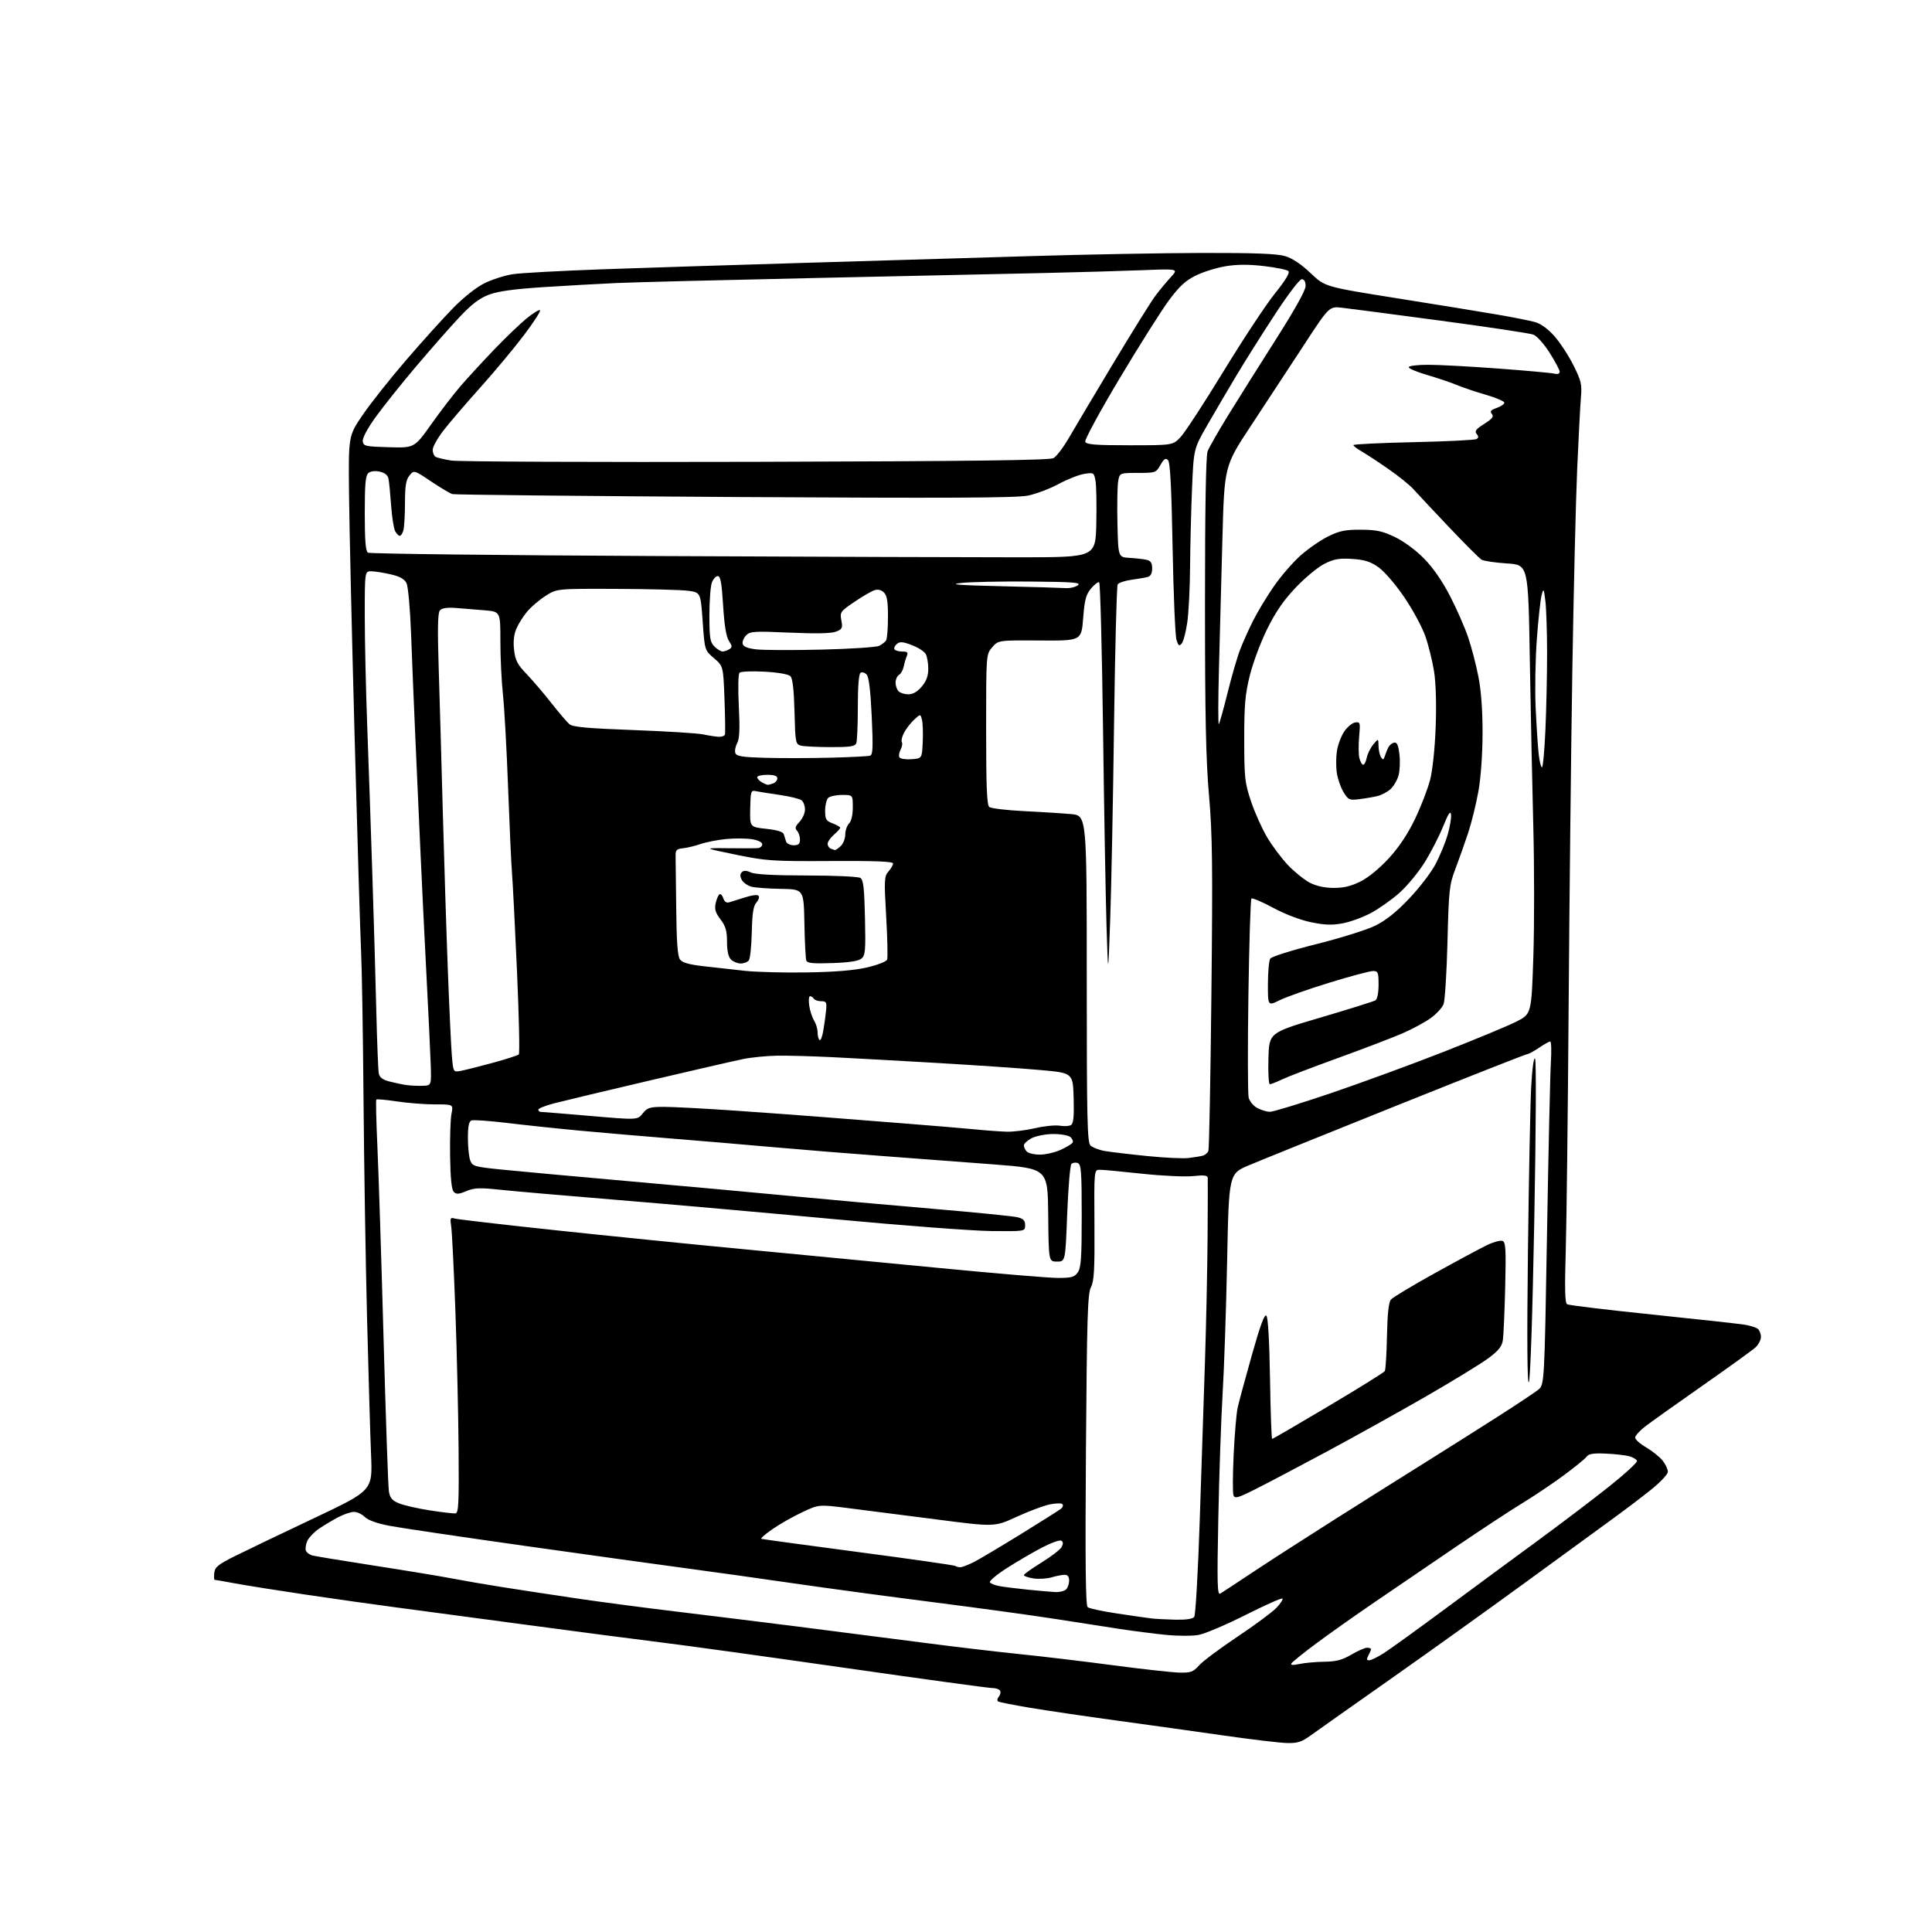 <?xml version="1.0" encoding="UTF-8" standalone="no"?>
<svg 
  version="1.1" 
  xmlns="http://www.w3.org/2000/svg" 
  xmlns:xlink="http://www.w3.org/1999/xlink" 
  xmlns:svg="http://www.w3.org/2000/svg"
  xmlns:rdf="http://www.w3.org/1999/02/22-rdf-syntax-ns#"
  xmlns:cc="http://creativecommons.org/ns#"
  xmlns:dc="http://purl.org/dc/elements/1.1/"
  viewBox="0 0 768 768"
  width="768"
  height="768"
>
<style>svg {background-color: white; }</style>"
<path stroke="none" fill="black" fill-rule="evenodd" d="M511.60,692.88C508.79,692.82 497.50,691.47 486.50,689.90C475.50,688.33 456.38,685.65 444.00,683.96C431.62,682.27 416.13,679.98 409.57,678.89C403.00,677.79 397.24,676.65 396.77,676.36C396.29,676.06 396.41,675.21 397.04,674.45C397.66,673.70 397.88,672.62 397.53,672.04C397.17,671.47 395.70,671.00 394.25,671.00C392.81,671.00 366.62,667.41 336.06,663.03C305.50,658.65 272.85,654.12 263.50,652.98C254.15,651.83 229.85,648.65 209.50,645.92C189.15,643.18 165.75,640.05 157.50,638.97C149.25,637.89 133.28,635.63 122.00,633.96C110.72,632.28 97.96,630.26 93.64,629.46C89.32,628.66 85.57,628.00 85.32,628.00C85.07,628.00 85.01,626.76 85.18,625.25C85.45,622.91 86.71,621.90 93.53,618.50C97.95,616.30 112.03,609.55 124.82,603.50C148.09,592.50 148.09,592.50 147.51,578.50C147.19,570.80 146.47,546.27 145.91,524.00C145.34,501.73 144.71,462.35 144.50,436.50C144.29,410.65 143.85,384.32 143.53,378.00C143.22,371.68 142.06,333.43 140.97,293.00C139.87,252.57 138.87,209.09 138.74,196.37C138.50,173.24 138.50,173.24 144.22,164.87C147.36,160.27 155.17,150.43 161.57,143.00C167.97,135.57 176.36,126.28 180.23,122.35C184.42,118.08 189.44,114.13 192.69,112.54C195.68,111.08 200.68,109.48 203.81,109.00C206.94,108.51 223.22,107.63 240.00,107.03C256.77,106.44 292.55,105.30 319.50,104.50C346.45,103.71 386.73,102.50 409.00,101.83C431.27,101.15 462.32,100.58 478.00,100.55C498.98,100.51 507.66,100.85 510.91,101.83C513.76,102.69 517.33,105.08 521.01,108.59C526.69,114.01 526.69,114.01 555.10,118.53C570.72,121.01 588.67,123.93 595.00,125.02C601.33,126.10 608.16,127.46 610.19,128.03C612.54,128.69 615.36,130.74 617.95,133.68C620.18,136.21 623.57,141.41 625.48,145.23C628.55,151.37 628.89,152.83 628.45,157.84C628.18,160.95 627.51,173.85 626.95,186.50C626.40,199.15 625.53,235.38 625.02,267.00C624.51,298.62 623.85,358.93 623.55,401.00C623.25,443.07 622.73,486.56 622.40,497.63C621.95,512.29 622.10,517.94 622.94,518.46C623.57,518.85 638.81,520.69 656.79,522.55C674.78,524.41 691.30,526.23 693.50,526.58C695.70,526.94 698.06,527.68 698.75,528.24C699.44,528.79 700.00,530.24 700.00,531.45C700.00,532.66 698.99,534.57 697.75,535.69C696.51,536.81 686.95,543.70 676.50,551.01C666.05,558.31 655.81,565.61 653.75,567.23C651.69,568.84 650.00,570.76 650.00,571.49C650.00,572.22 651.99,573.98 654.43,575.40C656.86,576.83 659.79,579.18 660.93,580.63C662.07,582.08 663.00,584.07 663.00,585.05C663.00,586.04 660.06,589.18 656.34,592.16C652.67,595.10 645.96,600.20 641.41,603.50C636.87,606.80 621.08,618.31 606.33,629.08C591.57,639.85 567.35,657.19 552.50,667.63C537.65,678.06 523.52,688.04 521.10,689.80C517.42,692.47 515.86,692.98 511.60,692.88zM468.74,664.88C473.37,664.99 474.29,664.65 476.64,662.02C478.10,660.38 484.97,655.25 491.90,650.62C498.83,645.99 505.82,640.81 507.43,639.11C509.04,637.41 510.10,635.76 509.78,635.45C509.46,635.13 502.88,638.06 495.16,641.96C487.43,645.85 479.05,649.42 476.54,649.89C473.99,650.37 468.15,650.36 463.33,649.87C458.58,649.39 450.37,648.34 445.10,647.53C439.82,646.73 428.30,644.94 419.50,643.56C410.70,642.18 389.10,639.22 371.50,636.97C353.90,634.73 328.70,631.33 315.50,629.41C302.30,627.49 283.18,624.81 273.00,623.45C262.82,622.10 233.79,618.06 208.48,614.49C183.16,610.91 158.98,607.33 154.75,606.52C149.87,605.58 146.30,604.30 145.02,603.02C143.91,601.91 141.98,601.00 140.74,601.00C139.49,601.00 136.68,601.94 134.49,603.09C132.29,604.24 128.88,606.28 126.89,607.63C124.91,608.97 122.79,611.18 122.17,612.52C121.56,613.87 121.30,615.62 121.60,616.40C121.90,617.18 123.12,618.06 124.32,618.36C125.52,618.66 136.85,620.51 149.50,622.48C162.15,624.44 175.88,626.71 180.00,627.52C184.12,628.32 193.12,629.87 200.00,630.95C206.88,632.04 220.15,634.06 229.50,635.44C238.85,636.82 256.18,639.10 268.00,640.52C279.82,641.94 301.65,644.64 316.50,646.51C331.35,648.39 353.62,651.25 366.00,652.87C378.38,654.49 395.93,656.58 405.00,657.50C414.07,658.42 430.95,660.43 442.50,661.97C454.05,663.50 465.86,664.81 468.74,664.88zM516.61,661.45C518.75,661.00 523.20,660.60 526.50,660.56C531.15,660.50 533.55,659.87 537.18,657.74C539.75,656.23 542.56,655.00 543.43,655.00C544.29,655.00 545.00,655.25 545.00,655.57C545.00,655.88 544.53,657.00 543.96,658.07C543.18,659.53 543.25,660.00 544.27,660.00C545.01,660.00 547.61,658.73 550.05,657.17C552.50,655.61 563.57,647.63 574.65,639.42C585.74,631.21 602.16,619.11 611.15,612.53C620.14,605.94 632.81,596.34 639.30,591.19C645.79,586.03 650.94,581.32 650.74,580.71C650.54,580.11 649.12,579.27 647.59,578.86C646.06,578.46 641.88,577.99 638.31,577.83C633.33,577.61 631.54,577.90 630.66,579.10C630.02,579.96 625.88,583.32 621.46,586.58C617.04,589.84 609.72,594.75 605.20,597.50C600.67,600.25 588.76,608.08 578.73,614.89C568.70,621.71 554.20,631.59 546.50,636.84C538.80,642.09 528.35,649.48 523.27,653.26C518.19,657.04 513.74,660.62 513.37,661.21C512.91,661.95 513.90,662.02 516.61,661.45zM467.13,643.85C471.41,643.95 474.10,643.56 474.72,642.75C475.25,642.06 476.24,624.85 476.91,604.50C477.58,584.15 478.52,555.58 479.00,541.00C479.47,526.42 479.94,504.38 480.03,492.00C480.12,479.62 480.15,468.92 480.10,468.20C480.02,467.22 478.59,467.05 474.25,467.52C471.09,467.85 461.98,467.43 454.00,466.57C446.02,465.71 438.47,465.00 437.21,465.00C434.91,465.00 434.91,465.00 435.06,486.85C435.18,504.75 434.92,509.25 433.67,511.68C432.35,514.22 432.07,523.45 431.68,576.30C431.36,621.48 431.54,638.20 432.37,638.88C432.99,639.39 438.23,640.52 444.00,641.38C449.77,642.25 455.85,643.12 457.50,643.33C459.15,643.53 463.48,643.77 467.13,643.85zM485.09,633.47C485.87,633.01 491.68,629.19 498.00,624.98C504.32,620.78 518.73,611.49 530.00,604.36C541.27,597.22 557.48,587.02 566.00,581.70C574.52,576.37 587.67,568.07 595.20,563.26C602.74,558.44 610.03,553.60 611.41,552.50C613.93,550.50 613.93,550.50 614.96,490.50C615.53,457.50 616.22,426.79 616.50,422.25C616.78,417.71 616.66,414.00 616.24,414.00C615.81,414.00 613.81,415.12 611.79,416.50C609.76,417.87 607.69,419.00 607.19,419.00C606.68,419.00 583.37,428.18 555.38,439.41C527.40,450.64 500.90,461.34 496.50,463.20C488.50,466.57 488.50,466.57 487.81,501.03C487.43,519.99 486.62,543.83 486.01,554.00C485.41,564.17 484.63,586.41 484.30,603.41C483.77,629.82 483.89,634.19 485.09,633.47zM419.55,632.87C421.23,632.94 423.14,632.46 423.80,631.80C424.46,631.14 425.00,629.57 425.00,628.30C425.00,626.77 424.41,626.00 423.24,626.00C422.28,626.00 419.91,626.46 417.99,627.02C416.07,627.59 412.81,627.77 410.75,627.44C408.69,627.10 407.00,626.52 407.00,626.14C407.00,625.77 410.16,623.51 414.02,621.13C417.88,618.75 421.48,615.97 422.02,614.96C422.69,613.70 422.65,612.90 421.89,612.43C421.28,612.06 417.80,613.31 414.14,615.22C410.49,617.13 404.22,620.79 400.20,623.37C396.19,625.94 393.17,628.47 393.49,628.98C393.81,629.50 395.52,630.19 397.29,630.51C399.05,630.83 404.10,631.46 408.50,631.91C412.90,632.36 417.87,632.79 419.55,632.87zM381.71,623.00C382.46,623.00 384.90,622.07 387.12,620.94C389.34,619.81 397.76,614.80 405.83,609.82C413.90,604.84 421.08,600.30 421.79,599.73C422.50,599.15 422.73,598.33 422.29,597.89C421.86,597.46 419.48,597.55 417.00,598.10C414.52,598.65 408.64,600.88 403.92,603.05C395.34,606.99 395.34,606.99 371.92,603.95C359.04,602.28 343.33,600.27 337.01,599.48C325.52,598.03 325.52,598.03 319.01,601.08C315.43,602.75 310.10,605.77 307.17,607.78C304.24,609.80 302.21,611.57 302.67,611.72C303.13,611.86 320.56,614.24 341.42,617.00C362.27,619.75 379.56,622.23 379.84,622.50C380.11,622.78 380.95,623.00 381.71,623.00zM181.00,601.60C182.30,601.47 182.47,597.99 182.30,575.98C182.18,561.96 181.61,537.23 181.02,521.00C180.43,504.77 179.68,489.77 179.37,487.65C178.86,484.23 179.00,483.86 180.65,484.37C181.67,484.69 199.38,486.75 220.00,488.95C240.62,491.16 274.38,494.56 295.00,496.52C315.62,498.47 350.87,501.86 373.32,504.04C395.77,506.22 417.00,508.00 420.51,508.00C425.97,508.00 427.11,507.68 428.44,505.78C429.73,503.94 430.00,500.01 430.00,483.25C430.00,465.73 429.78,462.85 428.43,462.34C427.57,462.01 426.44,462.16 425.91,462.69C425.39,463.21 424.63,472.16 424.23,482.57C423.50,501.50 423.50,501.50 420.18,501.50C416.87,501.50 416.87,501.50 416.68,483.01C416.50,464.52 416.50,464.52 395.00,462.87C383.18,461.96 363.38,460.46 351.00,459.55C338.62,458.64 318.82,457.03 307.00,455.98C295.18,454.93 276.73,453.37 266.00,452.51C255.28,451.65 239.30,450.27 230.50,449.45C221.70,448.63 208.72,447.26 201.66,446.40C194.60,445.55 188.19,445.10 187.41,445.39C186.40,445.78 186.00,447.75 186.00,452.40C186.00,455.96 186.42,459.97 186.93,461.31C187.79,463.59 188.59,463.82 199.18,464.90C205.40,465.54 228.05,467.61 249.50,469.51C270.95,471.40 300.20,474.07 314.50,475.44C328.80,476.81 354.23,479.10 371.00,480.53C387.77,481.96 402.85,483.46 404.50,483.88C406.81,484.45 407.50,485.19 407.50,487.06C407.50,489.50 407.50,489.50 394.00,489.36C386.57,489.28 358.45,487.15 331.50,484.62C304.55,482.10 265.85,478.67 245.50,477.00C225.15,475.34 204.14,473.51 198.82,472.94C190.64,472.08 188.56,472.16 185.38,473.48C182.34,474.76 181.39,474.81 180.37,473.78C179.52,472.91 179.05,468.34 178.92,459.50C178.81,452.35 179.06,444.81 179.47,442.75C180.22,439.00 180.22,439.00 172.86,439.01C168.81,439.01 162.01,438.48 157.76,437.83C153.50,437.19 149.82,436.85 149.59,437.08C149.36,437.31 149.56,445.82 150.03,456.00C150.50,466.18 151.60,500.38 152.47,532.00C153.34,563.62 154.29,591.00 154.59,592.83C155.01,595.44 155.85,596.46 158.54,597.58C160.42,598.37 165.91,599.63 170.73,600.38C175.55,601.13 180.18,601.68 181.00,601.60zM499.09,591.95C492.09,595.48 490.87,595.82 490.33,594.41C489.98,593.52 490.02,586.19 490.40,578.14C490.78,570.09 491.50,561.70 492.00,559.50C492.49,557.30 495.02,547.95 497.62,538.72C500.95,526.88 502.65,522.25 503.40,523.00C504.07,523.67 504.60,532.97 504.85,548.03C505.06,561.21 505.44,572.00 505.70,572.00C505.95,572.00 515.99,566.16 528.01,559.02C540.03,551.87 550.14,545.59 550.47,545.05C550.81,544.50 551.20,538.24 551.34,531.12C551.52,522.30 552.02,517.68 552.91,516.61C553.62,515.75 561.48,511.02 570.36,506.11C579.23,501.19 588.59,496.16 591.14,494.94C593.70,493.71 596.46,492.96 597.28,493.28C598.54,493.76 598.70,496.54 598.34,511.67C598.10,521.48 597.68,530.96 597.41,532.75C597.03,535.23 595.67,536.93 591.70,539.88C588.84,542.02 577.73,548.82 567.00,555.01C556.27,561.19 538.44,571.11 527.37,577.06C516.29,583.00 503.57,589.70 499.09,591.95zM607.72,549.50C607.09,550.15 606.97,532.10 607.38,497.50C607.73,468.35 608.31,438.97 608.66,432.20C609.04,425.02 609.68,420.28 610.20,420.80C610.72,421.32 610.59,448.05 609.90,485.09C609.18,523.44 608.32,548.90 607.72,549.50zM472.50,460.33C474.70,460.07 477.25,459.64 478.16,459.39C479.07,459.13 480.06,458.28 480.36,457.50C480.66,456.72 481.20,428.72 481.55,395.29C482.10,343.97 481.95,331.65 480.60,316.19C479.36,302.03 479.00,284.76 479.00,240.00C479.00,202.24 479.36,181.18 480.04,179.39C480.62,177.88 484.30,171.44 488.22,165.07C492.14,158.71 500.67,145.14 507.17,134.93C514.70,123.11 519.00,115.38 519.00,113.68C519.00,111.94 518.46,111.00 517.46,111.00C516.59,111.00 511.93,117.13 506.63,125.25C501.51,133.09 494.64,144.00 491.36,149.50C488.07,155.00 482.94,163.76 479.94,168.97C474.50,178.43 474.50,178.43 473.84,194.47C473.48,203.28 473.13,217.25 473.07,225.50C473.01,233.75 472.51,243.61 471.96,247.42C471.41,251.23 470.42,254.99 469.76,255.78C468.77,256.99 468.42,256.75 467.67,254.36C467.17,252.79 466.48,236.33 466.13,217.80C465.68,193.55 465.16,183.76 464.29,182.89C463.35,181.95 462.69,182.38 461.29,184.84C459.54,187.91 459.33,187.99 452.30,187.99C445.09,188.00 445.09,188.00 444.50,191.25C444.17,193.04 444.04,200.57 444.20,208.00C444.50,221.50 444.50,221.50 449.00,221.76C451.48,221.91 454.51,222.25 455.75,222.53C457.45,222.92 458.00,223.75 458.00,225.95C458.00,227.88 457.41,229.03 456.25,229.35C455.29,229.61 452.37,230.12 449.77,230.47C447.17,230.83 444.71,231.65 444.30,232.31C443.90,232.96 443.24,258.02 442.85,288.00C442.46,317.98 441.77,352.85 441.32,365.50C440.50,388.50 440.50,388.50 439.86,368.00C439.51,356.73 438.88,321.50 438.47,289.72C438.05,257.94 437.36,231.72 436.94,231.47C436.52,231.21 435.08,232.31 433.73,233.91C431.69,236.34 431.15,238.34 430.57,245.77C429.87,254.72 429.87,254.72 413.36,254.61C396.85,254.50 396.85,254.50 394.42,257.31C392.00,260.11 392.00,260.11 392.00,289.93C392.00,312.58 392.30,320.00 393.25,320.78C393.94,321.35 400.12,322.09 407.00,322.43C413.88,322.77 422.31,323.30 425.75,323.61C432.00,324.16 432.00,324.16 432.00,389.01C432.00,444.93 432.20,454.06 433.48,455.34C434.29,456.15 436.88,457.15 439.23,457.55C441.58,457.95 449.12,458.85 456.00,459.54C462.88,460.24 470.30,460.59 472.50,460.33zM413.45,458.98C415.68,458.97 419.36,458.11 421.63,457.08C423.90,456.05 426.03,454.76 426.37,454.22C426.70,453.67 426.30,452.67 425.48,451.98C424.65,451.30 421.56,450.76 418.60,450.79C415.64,450.81 411.82,451.56 410.11,452.44C408.40,453.33 407.00,454.62 407.00,455.33C407.00,456.03 407.54,457.14 408.20,457.80C408.86,458.46 411.22,458.99 413.45,458.98zM400.19,449.87C402.77,449.94 407.85,449.31 411.49,448.47C415.13,447.62 419.55,447.18 421.31,447.49C423.06,447.79 425.08,447.66 425.79,447.19C426.73,446.56 427.00,443.66 426.79,436.42C426.50,426.50 426.50,426.50 413.50,425.35C406.35,424.71 388.12,423.46 373.00,422.57C357.88,421.69 338.98,420.64 331.00,420.25C323.02,419.86 313.12,419.59 309.00,419.65C304.88,419.71 298.80,420.30 295.50,420.97C292.20,421.64 275.32,425.51 258.00,429.58C240.68,433.64 223.69,437.70 220.25,438.60C216.81,439.49 214.00,440.62 214.00,441.11C214.00,441.60 214.46,442.00 215.02,442.00C215.58,442.00 224.44,442.73 234.72,443.61C253.41,445.22 253.41,445.22 255.49,442.61C257.35,440.28 258.27,440.00 264.04,440.00C267.59,440.00 280.18,440.66 292.00,441.48C303.82,442.30 319.12,443.41 326.00,443.96C332.88,444.51 347.73,445.67 359.00,446.55C370.27,447.43 383.10,448.51 387.50,448.94C391.90,449.38 397.61,449.79 400.19,449.87zM504.78,441.96C506.03,441.98 516.83,438.69 528.78,434.64C540.72,430.59 560.89,423.20 573.59,418.23C586.28,413.26 599.40,407.82 602.72,406.14C608.77,403.08 608.77,403.08 609.53,380.29C609.94,367.76 609.93,344.45 609.51,328.50C609.09,312.55 608.47,282.62 608.12,262.00C607.50,224.50 607.50,224.50 599.00,223.97C594.33,223.67 589.79,223.00 588.92,222.47C588.05,221.94 582.20,216.08 575.92,209.46C569.64,202.84 563.31,196.09 561.86,194.46C560.41,192.83 555.91,189.20 551.86,186.40C547.81,183.59 543.04,180.46 541.25,179.43C539.46,178.41 538.00,177.28 538.00,176.93C538.00,176.58 548.75,176.06 561.90,175.77C575.04,175.48 586.32,174.92 586.95,174.53C587.80,174.01 587.81,173.47 586.98,172.47C586.09,171.41 586.73,170.56 590.00,168.50C593.23,166.46 593.90,165.59 593.04,164.55C592.18,163.51 592.60,162.99 594.97,162.16C596.64,161.58 598.00,160.64 598.00,160.08C598.00,159.52 594.74,158.11 590.75,156.96C586.76,155.81 581.48,154.03 579.00,153.00C576.52,151.97 571.24,150.19 567.25,149.04C563.26,147.89 560.00,146.51 560.00,145.97C560.00,145.43 563.40,145.00 567.75,145.01C572.01,145.01 584.50,145.68 595.50,146.50C606.50,147.31 616.51,148.22 617.75,148.51C619.18,148.85 620.00,148.58 619.99,147.77C619.99,147.07 618.19,143.68 616.00,140.23C613.75,136.68 610.94,133.55 609.52,133.01C608.15,132.49 591.60,130.00 572.76,127.48C553.92,124.96 536.22,122.64 533.44,122.33C528.37,121.76 528.37,121.76 518.02,137.63C512.32,146.36 502.94,160.65 497.18,169.38C486.70,185.27 486.70,185.27 485.92,214.38C485.49,230.40 484.87,253.60 484.55,265.94C484.22,278.28 484.20,288.13 484.50,287.84C484.79,287.54 486.36,281.94 487.98,275.40C489.60,268.85 491.85,261.10 492.99,258.17C494.12,255.23 496.45,250.06 498.16,246.67C499.86,243.28 503.53,237.20 506.31,233.17C509.09,229.14 513.87,223.60 516.93,220.87C519.99,218.14 524.97,214.70 527.99,213.22C532.51,211.00 534.82,210.53 540.99,210.57C547.15,210.60 549.58,211.12 554.50,213.48C558.03,215.17 562.79,218.68 566.06,222.01C569.64,225.65 573.33,230.96 576.40,236.91C579.02,241.99 582.26,249.34 583.58,253.25C584.91,257.16 586.76,264.21 587.68,268.93C588.78,274.53 589.36,282.35 589.34,291.50C589.32,299.97 588.66,309.12 587.67,314.67C586.77,319.71 584.93,327.13 583.59,331.17C582.25,335.20 579.99,341.59 578.55,345.36C576.12,351.77 575.92,353.67 575.40,374.36C575.09,386.54 574.39,397.68 573.85,399.13C573.30,400.58 570.97,403.11 568.68,404.75C566.38,406.39 561.35,409.10 557.50,410.78C553.65,412.45 542.17,416.84 532.00,420.53C521.83,424.21 511.73,428.08 509.56,429.12C507.40,430.15 505.24,431.00 504.78,431.00C504.31,431.00 504.06,426.39 504.22,420.75C504.50,410.51 504.50,410.51 525.00,404.47C536.27,401.15 546.06,398.08 546.75,397.66C547.50,397.19 548.00,394.71 548.00,391.44C548.00,386.48 547.80,386.00 545.77,386.00C544.55,386.00 536.79,388.08 528.52,390.61C520.26,393.15 511.36,396.28 508.75,397.57C504.00,399.92 504.00,399.92 504.02,391.21C504.02,386.42 504.43,381.86 504.93,381.08C505.43,380.29 513.44,377.76 523.16,375.33C532.70,372.95 543.25,369.65 546.61,368.00C550.85,365.93 554.99,362.64 560.11,357.26C564.18,352.99 568.92,346.80 570.66,343.50C572.40,340.20 574.57,334.91 575.48,331.75C576.39,328.59 576.99,324.99 576.81,323.75C576.58,322.12 575.71,323.43 573.67,328.50C572.12,332.35 568.84,338.75 566.38,342.71C563.92,346.68 559.40,352.16 556.34,354.88C553.29,357.61 548.16,361.23 544.96,362.94C541.76,364.65 536.68,366.50 533.67,367.05C529.47,367.83 526.52,367.72 521.05,366.58C516.83,365.70 510.69,363.35 506.01,360.82C501.67,358.48 497.82,356.85 497.46,357.20C497.11,357.56 496.56,374.91 496.26,395.76C495.95,416.60 496.00,434.85 496.36,436.31C496.73,437.76 498.26,439.62 499.76,440.43C501.27,441.25 503.52,441.94 504.78,441.96zM168.00,431.62C171.50,431.50 171.50,431.50 171.21,423.00C171.05,418.32 170.28,402.12 169.49,387.00C168.71,371.88 167.60,349.15 167.04,336.50C166.47,323.85 165.57,303.60 165.03,291.50C164.49,279.40 163.76,261.54 163.40,251.80C163.03,241.89 162.23,233.09 161.59,231.80C160.78,230.19 158.96,229.16 155.47,228.35C152.74,227.71 149.26,227.15 147.75,227.10C145.00,227.00 145.00,227.00 145.00,244.64C145.00,254.35 145.44,274.26 145.99,288.89C146.53,303.53 147.44,329.90 148.01,347.50C148.59,365.10 149.29,389.62 149.59,402.00C149.89,414.38 150.33,425.50 150.57,426.71C150.89,428.28 152.12,429.21 154.76,429.90C156.82,430.44 159.85,431.07 161.50,431.31C163.15,431.55 166.07,431.69 168.00,431.62zM182.84,425.75C184.30,425.51 190.00,424.08 195.50,422.59C201.00,421.10 205.83,419.55 206.23,419.16C206.63,418.76 206.31,403.83 205.51,385.97C204.72,368.11 203.82,350.57 203.52,347.00C203.23,343.43 202.53,328.12 201.97,313.00C201.41,297.88 200.49,281.23 199.92,276.00C199.36,270.77 198.90,261.25 198.91,254.83C198.91,243.15 198.91,243.15 192.71,242.61C189.29,242.31 184.14,241.89 181.25,241.68C177.61,241.41 175.65,241.72 174.85,242.68C174.02,243.68 173.89,249.91 174.38,265.28C174.75,276.95 175.48,302.48 176.00,322.00C176.53,341.52 177.43,370.10 178.02,385.50C178.60,400.90 179.33,416.36 179.63,419.85C180.17,426.07 180.24,426.19 182.84,425.75zM327.25,409.84C327.67,407.45 328.17,403.81 328.37,401.75C328.70,398.39 328.49,398.00 326.43,398.00C325.16,398.00 323.84,397.55 323.50,397.00C323.16,396.45 322.49,396.00 322.00,396.00C321.52,396.00 321.38,397.69 321.68,399.75C321.99,401.81 322.86,404.50 323.62,405.71C324.38,406.93 325.00,409.00 325.00,410.30C325.00,411.60 325.34,413.01 325.75,413.42C326.16,413.84 326.84,412.23 327.25,409.84zM321.00,386.55C332.23,386.36 339.84,385.71 344.82,384.54C348.84,383.59 352.37,382.20 352.65,381.46C352.94,380.71 352.77,372.99 352.27,364.30C351.43,349.69 351.50,348.34 353.18,346.44C354.18,345.30 355.00,343.87 355.00,343.25C355.00,342.45 347.93,342.17 330.25,342.27C307.05,342.40 304.69,342.24 292.50,339.74C279.50,337.07 279.50,337.07 289.50,337.18C295.00,337.24 300.29,337.22 301.25,337.14C302.21,337.06 303.00,336.38 303.00,335.63C303.00,334.79 301.38,334.00 298.86,333.59C296.59,333.23 291.97,333.20 288.61,333.53C285.25,333.86 280.70,334.75 278.50,335.51C276.30,336.27 273.15,337.03 271.50,337.20C268.95,337.45 268.51,337.91 268.56,340.25C268.60,341.76 268.71,351.24 268.81,361.31C268.95,374.47 269.36,380.12 270.30,381.39C271.23,382.66 273.83,383.42 279.55,384.07C283.92,384.57 291.32,385.39 296.00,385.91C300.68,386.42 311.93,386.71 321.00,386.55zM294.45,383.00C293.18,383.00 291.44,382.29 290.57,381.43C289.52,380.38 289.00,378.02 289.00,374.36C289.00,369.99 288.47,368.17 286.41,365.47C284.39,362.82 283.97,361.42 284.49,359.05C284.85,357.39 285.54,355.79 286.00,355.50C286.47,355.21 287.16,355.92 287.52,357.08C287.96,358.44 288.78,359.01 289.85,358.69C290.76,358.41 293.64,357.51 296.25,356.69C299.19,355.77 301.23,355.56 301.60,356.16C301.93,356.69 301.49,357.90 300.63,358.85C299.48,360.13 299.01,363.16 298.85,370.54C298.72,376.02 298.20,381.06 297.69,381.75C297.17,382.44 295.72,383.00 294.45,383.00zM330.85,382.84C323.28,383.11 320.90,382.88 320.52,381.84C320.24,381.10 319.90,374.43 319.76,367.00C319.50,353.50 319.50,353.50 310.50,353.34C305.55,353.26 300.25,352.87 298.72,352.48C297.20,352.09 295.47,350.87 294.88,349.78C294.13,348.37 294.13,347.47 294.88,346.72C295.63,345.97 296.70,346.00 298.52,346.83C300.21,347.60 307.89,348.01 320.80,348.02C331.63,348.02 341.18,348.46 342.00,348.98C343.20,349.73 343.57,352.93 343.84,364.77C344.14,377.90 343.98,379.78 342.44,381.05C341.26,382.04 337.54,382.61 330.85,382.84zM530.05,352.96C534.09,352.99 537.03,352.29 540.79,350.42C543.92,348.86 548.40,345.19 552.09,341.17C556.19,336.69 559.61,331.54 562.51,325.50C564.88,320.55 567.57,313.57 568.49,310.00C569.47,306.18 570.39,297.53 570.70,289.00C571.04,280.10 570.79,271.61 570.08,267.02C569.44,262.91 567.87,256.56 566.60,252.91C565.33,249.26 561.51,242.21 558.12,237.25C554.59,232.10 550.19,227.02 547.86,225.41C544.71,223.22 542.35,222.49 537.48,222.18C532.34,221.85 530.30,222.21 526.50,224.11C523.94,225.39 518.82,229.62 515.12,233.51C510.25,238.63 507.09,243.22 503.72,250.05C501.15,255.25 498.04,263.55 496.82,268.50C494.96,276.00 494.59,280.26 494.60,294.00C494.61,309.19 494.83,311.14 497.28,318.50C498.75,322.90 501.64,329.35 503.71,332.84C505.78,336.33 509.55,341.35 512.08,343.99C514.62,346.63 518.45,349.72 520.59,350.85C523.13,352.19 526.45,352.93 530.05,352.96zM331.92,337.92C332.15,337.96 333.17,337.26 334.17,336.35C335.18,335.43 336.00,333.38 336.00,331.77C336.00,330.17 336.68,328.18 337.50,327.36C338.43,326.43 339.00,323.98 339.00,320.93C339.00,316.00 339.00,316.00 334.70,316.00C332.33,316.00 329.86,316.54 329.20,317.20C328.54,317.86 328.00,320.15 328.00,322.29C328.00,325.69 328.38,326.32 331.00,327.31C332.65,327.93 334.00,328.71 334.00,329.04C334.00,329.37 332.88,330.62 331.50,331.81C330.12,333.01 329.00,334.63 329.00,335.41C329.00,336.19 329.56,337.06 330.25,337.34C330.94,337.62 331.69,337.88 331.92,337.92zM315.47,336.00C317.44,336.00 318.00,335.49 318.00,333.70C318.00,332.44 317.47,330.87 316.81,330.21C315.90,329.30 316.13,328.49 317.81,326.70C319.02,325.42 320.00,323.22 320.00,321.81C320.00,320.40 319.41,318.76 318.69,318.16C317.98,317.57 314.04,316.59 309.94,316.00C305.85,315.41 301.57,314.73 300.43,314.49C298.51,314.08 298.36,314.54 298.22,321.41C298.07,328.77 298.07,328.77 304.60,329.47C308.88,329.93 311.28,330.66 311.56,331.59C311.80,332.36 312.21,333.68 312.47,334.50C312.73,335.32 314.08,336.00 315.47,336.00zM540.29,317.69C536.38,318.16 535.95,317.97 534.07,314.88C532.96,313.06 531.77,309.64 531.42,307.28C531.06,304.93 531.07,301.01 531.44,298.57C531.80,296.14 533.11,292.65 534.33,290.82C535.56,289.00 537.53,287.36 538.69,287.19C540.71,286.90 540.79,287.20 540.28,292.85C539.98,296.14 540.03,299.99 540.39,301.41C540.75,302.83 541.42,304.00 541.89,304.00C542.36,304.00 543.00,302.73 543.31,301.19C543.62,299.64 544.79,297.28 545.90,295.94C547.93,293.50 547.93,293.50 547.98,296.50C548.01,298.15 548.45,300.16 548.96,300.97C549.74,302.20 550.00,302.12 550.52,300.47C550.86,299.39 551.50,297.82 551.93,297.00C552.36,296.18 553.39,295.37 554.21,295.20C555.32,294.99 555.86,296.19 556.30,299.87C556.62,302.60 556.46,306.36 555.94,308.24C555.43,310.11 553.99,312.57 552.75,313.70C551.51,314.82 549.15,316.07 547.50,316.46C545.85,316.85 542.61,317.41 540.29,317.69zM305.17,311.97C305.54,311.99 306.55,311.73 307.42,311.39C308.29,311.06 309.00,310.16 309.00,309.39C309.00,308.43 307.75,308.00 305.00,308.00C302.80,308.00 301.00,308.43 301.00,308.95C301.00,309.47 301.79,310.36 302.75,310.92C303.71,311.48 304.80,311.95 305.17,311.97zM612.96,305.00C613.36,305.00 613.98,298.18 614.34,289.84C614.70,281.50 615.00,267.89 614.99,259.59C614.99,251.29 614.68,242.03 614.32,239.00C613.70,233.90 613.59,233.72 612.83,236.50C612.37,238.15 611.51,246.03 610.92,254.00C610.32,261.98 610.11,274.35 610.45,281.50C610.79,288.65 611.33,296.86 611.65,299.75C611.97,302.64 612.56,305.00 612.96,305.00zM330.00,301.20C337.98,301.00 345.11,300.64 345.86,300.40C346.98,300.05 347.10,297.19 346.52,284.74C346.04,274.39 345.39,269.06 344.50,268.13C343.78,267.38 342.70,267.07 342.10,267.44C341.39,267.87 341.00,272.73 341.00,280.98C341.00,288.05 340.73,294.55 340.39,295.42C339.90,296.71 338.02,297.00 330.14,296.99C324.84,296.98 319.52,296.71 318.33,296.39C316.26,295.84 316.14,295.17 315.83,282.95C315.60,274.13 315.09,269.69 314.20,268.80C313.42,268.02 309.32,267.30 303.90,267.00C298.95,266.73 294.48,266.91 293.98,267.42C293.45,267.95 293.33,273.60 293.69,280.70C294.15,289.88 293.98,293.67 293.02,295.46C292.31,296.78 292.00,298.56 292.32,299.40C292.79,300.63 295.18,301.00 304.21,301.25C310.42,301.42 322.02,301.40 330.00,301.20zM362.34,301.80C366.50,301.50 366.50,301.50 366.80,295.03C366.97,291.47 366.83,287.48 366.50,286.15C365.90,283.75 365.90,283.75 363.35,286.12C361.95,287.43 360.16,289.75 359.36,291.28C358.57,292.81 358.18,294.49 358.51,295.01C358.83,295.53 358.60,296.88 358.00,298.00C357.40,299.12 357.19,300.51 357.55,301.07C357.90,301.64 360.05,301.97 362.34,301.80zM285.67,292.89C286.86,292.95 287.98,292.56 288.17,292.02C288.35,291.48 288.27,285.14 288.00,277.92C287.50,264.79 287.50,264.79 283.82,261.64C280.13,258.50 280.13,258.50 279.32,247.00C278.50,235.50 278.50,235.50 273.50,234.84C270.75,234.47 257.90,234.14 244.95,234.09C221.39,234.00 221.39,234.00 216.93,236.83C214.47,238.39 211.16,241.20 209.58,243.08C207.99,244.96 206.04,248.07 205.24,249.98C204.27,252.30 203.97,255.13 204.36,258.43C204.85,262.52 205.71,264.18 209.33,267.94C211.74,270.45 216.18,275.65 219.20,279.50C222.22,283.35 225.46,287.14 226.40,287.92C227.71,289.00 233.81,289.55 251.81,290.21C264.84,290.69 277.30,291.47 279.50,291.93C281.70,292.40 284.48,292.83 285.67,292.89zM361.11,276.00C362.91,276.00 364.69,274.97 366.41,272.92C368.25,270.74 369.00,268.69 369.00,265.86C369.00,263.66 368.56,261.04 368.01,260.02C367.47,259.01 365.00,257.40 362.52,256.46C358.90,255.07 357.73,254.98 356.52,255.98C355.70,256.67 355.27,257.63 355.57,258.11C355.87,258.60 357.26,259.00 358.67,259.00C360.71,259.00 361.07,259.35 360.48,260.75C360.07,261.71 359.51,263.62 359.23,265.00C358.94,266.38 358.10,267.86 357.35,268.30C356.61,268.74 356.00,270.11 356.00,271.35C356.00,272.59 356.54,274.14 357.20,274.80C357.86,275.46 359.62,276.00 361.11,276.00zM287.25,258.98C287.94,258.98 289.14,258.56 289.92,258.07C291.14,257.30 291.11,256.82 289.75,254.75C288.67,253.09 287.94,248.62 287.45,240.66C286.90,231.72 286.40,229.00 285.34,229.00C284.58,229.00 283.51,230.15 282.98,231.57C282.44,232.98 282.00,238.83 282.00,244.57C282.00,253.67 282.26,255.26 284.00,257.00C285.10,258.10 286.56,258.99 287.25,258.98zM326.50,258.23C338.05,257.96 348.40,257.28 349.50,256.72C350.60,256.16 351.83,255.21 352.23,254.60C352.64,254.00 352.98,249.82 352.98,245.32C353.00,239.13 352.61,236.75 351.39,235.54C350.36,234.50 349.03,234.17 347.64,234.61C346.47,234.98 342.87,237.06 339.66,239.24C334.05,243.04 333.84,243.34 334.45,246.61C335.03,249.67 334.81,250.12 332.30,251.09C330.43,251.82 324.31,251.94 313.93,251.48C299.94,250.86 298.18,250.96 296.63,252.52C295.68,253.47 295.04,254.98 295.21,255.87C295.42,257.01 297.02,257.69 300.51,258.12C303.25,258.46 314.95,258.51 326.50,258.23zM423.56,233.78C425.24,233.90 427.43,233.40 428.43,232.68C429.95,231.56 426.96,231.33 409.37,231.17C397.89,231.08 385.57,231.33 382.00,231.75C377.01,232.33 380.74,232.62 398.00,233.03C410.38,233.32 421.88,233.66 423.56,233.78zM406.00,221.54C435.50,221.50 435.50,221.50 435.80,208.00C435.96,200.57 435.82,192.98 435.48,191.13C434.88,187.85 434.77,187.78 430.95,188.39C428.80,188.74 424.22,190.55 420.77,192.42C417.32,194.29 411.83,196.36 408.56,197.02C404.04,197.94 376.25,198.06 292.06,197.57C231.25,197.20 180.74,196.68 179.81,196.41C178.88,196.13 175.07,193.86 171.34,191.36C164.57,186.82 164.57,186.82 162.78,189.02C161.38,190.75 161.00,193.07 160.99,199.86C160.98,204.61 160.70,209.51 160.37,210.75C160.04,211.99 159.39,213.00 158.92,213.00C158.45,213.00 157.62,212.16 157.07,211.13C156.52,210.10 155.80,205.49 155.47,200.88C155.14,196.27 154.68,191.52 154.44,190.33C154.15,188.88 152.99,187.94 150.96,187.49C149.10,187.08 147.35,187.29 146.46,188.03C145.30,189.00 145.00,192.30 145.00,204.06C145.00,214.82 145.34,219.10 146.25,219.69C146.94,220.14 199.03,220.74 262.00,221.04C324.98,221.33 389.77,221.56 406.00,221.54zM300.56,183.58C385.66,183.35 417.20,182.96 418.78,182.12C419.96,181.48 422.81,177.71 425.10,173.73C427.40,169.75 435.36,156.38 442.80,144.00C450.24,131.62 457.68,119.70 459.34,117.50C460.99,115.30 463.73,112.00 465.42,110.17C468.50,106.83 468.50,106.83 454.00,107.41C446.02,107.72 428.70,108.22 415.50,108.52C402.30,108.81 361.35,109.71 324.50,110.50C287.65,111.30 251.88,112.20 245.00,112.51C238.12,112.82 225.08,113.55 216.01,114.14C204.39,114.89 198.02,115.77 194.41,117.12C190.67,118.52 187.58,120.85 182.90,125.80C179.38,129.52 171.60,138.35 165.62,145.41C159.63,152.47 152.30,161.65 149.32,165.80C146.04,170.36 144.02,174.16 144.20,175.42C144.48,177.35 145.24,177.52 154.62,177.78C164.74,178.07 164.74,178.07 171.48,168.57C175.18,163.35 180.47,156.47 183.23,153.29C185.99,150.10 191.91,143.68 196.39,139.00C200.87,134.32 206.68,128.75 209.29,126.61C211.91,124.47 214.33,122.99 214.67,123.33C215.01,123.67 212.13,128.12 208.28,133.22C204.43,138.33 196.60,147.71 190.89,154.08C185.17,160.45 178.59,168.14 176.25,171.17C173.91,174.21 172.00,177.63 172.00,178.78C172.00,179.94 172.50,181.19 173.10,181.56C173.71,181.94 176.52,182.62 179.35,183.07C182.18,183.52 236.73,183.76 300.56,183.58zM449.10,177.00C466.26,177.00 466.26,177.00 469.38,173.65C471.10,171.81 478.80,160.00 486.49,147.40C494.18,134.81 503.33,120.96 506.82,116.63C510.97,111.47 512.82,108.42 512.17,107.77C511.63,107.23 507.26,106.33 502.45,105.77C496.36,105.06 491.74,105.08 487.21,105.83C483.64,106.42 478.33,108.07 475.41,109.50C471.32,111.50 468.87,113.75 464.73,119.30C461.78,123.26 452.95,137.23 445.11,150.35C437.27,163.47 431.10,174.83 431.40,175.60C431.83,176.72 435.31,177.00 449.10,177.00z" />

</svg>